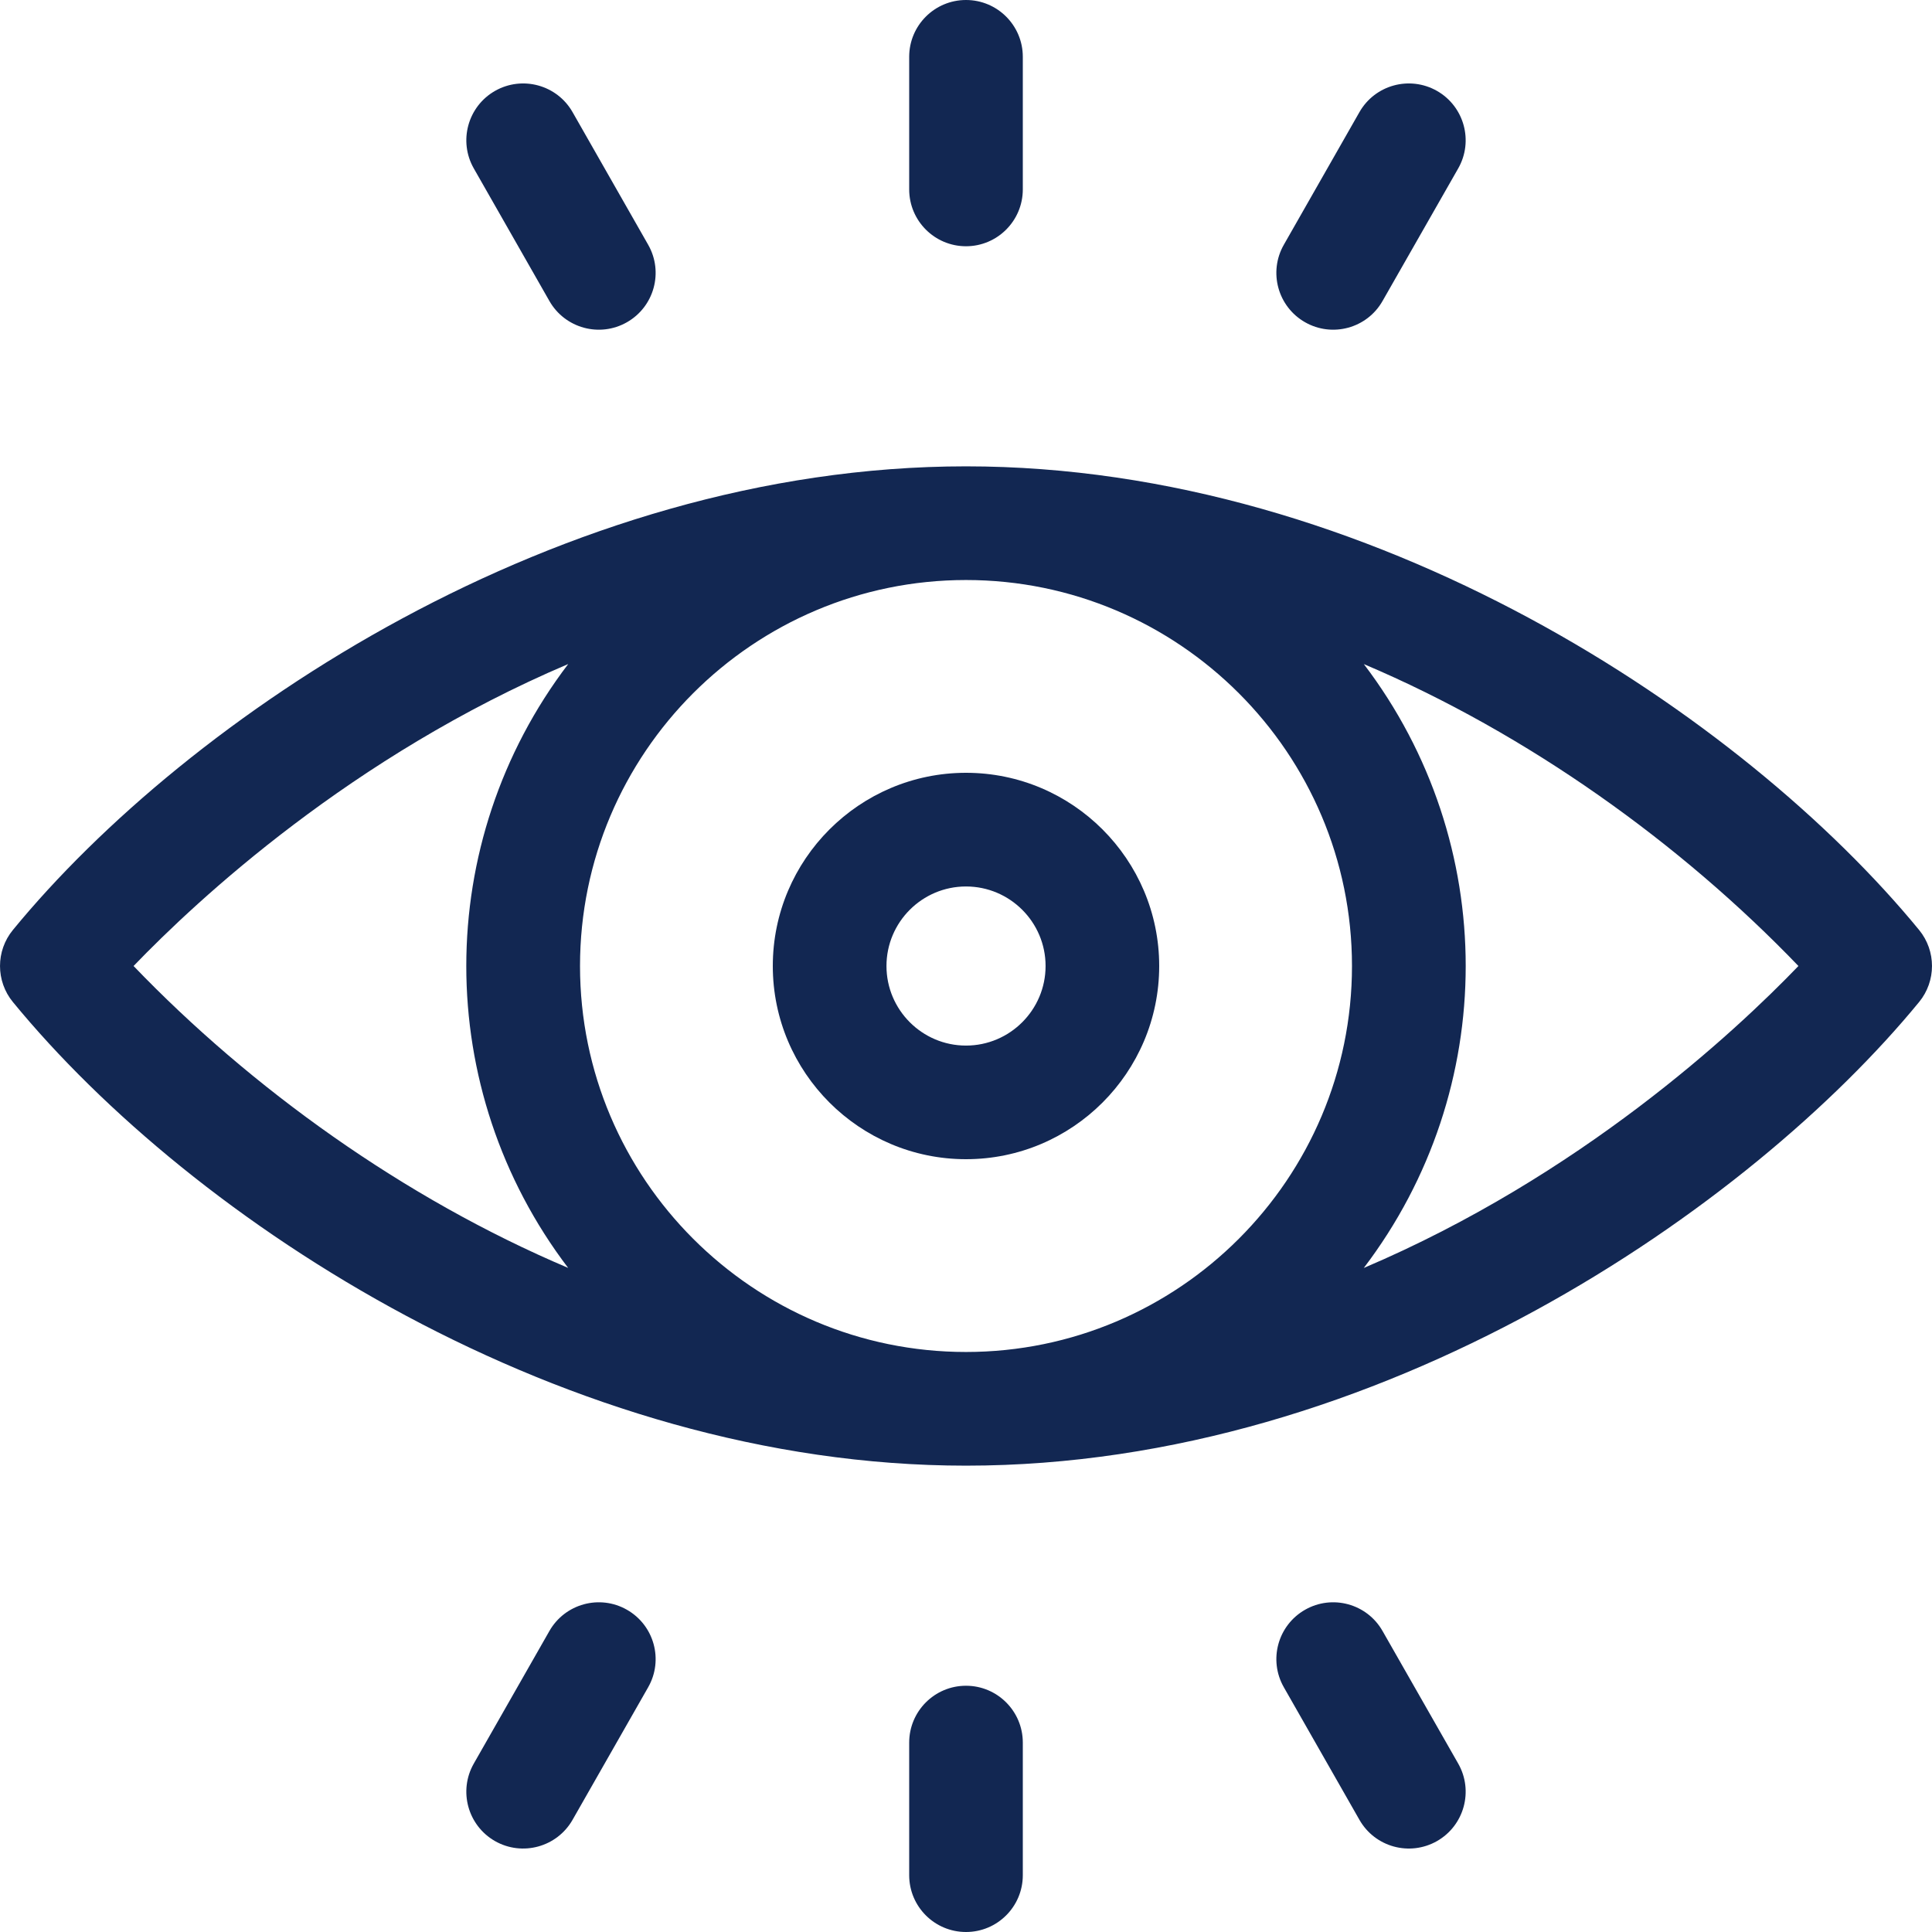 <svg width="37" height="37" viewBox="0 0 37 37" fill="none" xmlns="http://www.w3.org/2000/svg">
<g clip-path="url(#clip0_48_449)">
<path d="M36.753 17.81C33.39 13.713 26.27 8.931 18.5 8.931C10.702 8.931 3.582 13.745 0.247 17.81C-0.082 18.211 -0.082 18.789 0.247 19.19C3.69 23.387 10.826 28.069 18.5 28.069C26.447 28.069 33.536 23.11 36.753 19.19C37.082 18.789 37.082 18.211 36.753 17.81ZM25.892 18.5C25.892 22.576 22.576 25.892 18.5 25.892C14.424 25.892 11.108 22.576 11.108 18.5C11.108 14.424 14.424 11.108 18.5 11.108C22.576 11.108 25.892 14.424 25.892 18.5ZM2.558 18.5C3.783 17.227 6.736 14.48 10.882 12.717C8.28 16.135 8.279 20.862 10.881 24.282C7.729 22.946 4.801 20.835 2.558 18.5ZM26.118 24.283C28.72 20.865 28.721 16.138 26.119 12.718C29.271 14.054 32.199 16.165 34.442 18.5C33.217 19.773 30.264 22.52 26.118 24.283Z" fill="#122752"/>
<path d="M14.8 18.5C14.8 20.54 16.46 22.2 18.5 22.2C20.54 22.2 22.2 20.54 22.2 18.5C22.2 16.46 20.54 14.8 18.5 14.8C16.46 14.8 14.8 16.46 14.8 18.5ZM20.024 18.5C20.024 19.34 19.34 20.024 18.5 20.024C17.66 20.024 16.977 19.34 16.977 18.5C16.977 17.66 17.66 16.977 18.5 16.977C19.34 16.977 20.024 17.66 20.024 18.5Z" fill="#122752"/>
<path d="M18.5 4.716C19.101 4.716 19.588 4.228 19.588 3.627V1.088C19.588 0.487 19.101 0 18.5 0C17.899 0 17.412 0.487 17.412 1.088V3.627C17.412 4.228 17.899 4.716 18.5 4.716Z" fill="#122752"/>
<path d="M24.993 6.171C25.515 6.469 26.18 6.287 26.477 5.765L27.926 3.226C28.224 2.704 28.042 2.039 27.52 1.741C26.997 1.444 26.333 1.625 26.035 2.147L24.587 4.687C24.289 5.209 24.471 5.873 24.993 6.171Z" fill="#122752"/>
<path d="M10.522 5.765C10.82 6.287 11.485 6.469 12.007 6.171C12.529 5.873 12.711 5.209 12.413 4.687L10.965 2.147C10.667 1.625 10.002 1.444 9.48 1.741C8.958 2.039 8.776 2.704 9.074 3.226L10.522 5.765Z" fill="#122752"/>
<path d="M18.5 32.284C17.899 32.284 17.412 32.772 17.412 33.373V35.912C17.412 36.513 17.899 37 18.5 37C19.101 37 19.588 36.513 19.588 35.912V33.373C19.588 32.772 19.101 32.284 18.5 32.284Z" fill="#122752"/>
<path d="M12.007 30.829C11.485 30.531 10.82 30.713 10.522 31.235L9.074 33.774C8.776 34.296 8.958 34.961 9.48 35.259C10.002 35.556 10.667 35.374 10.965 34.852L12.413 32.313C12.711 31.791 12.529 31.127 12.007 30.829Z" fill="#122752"/>
<path d="M26.477 31.235C26.18 30.713 25.515 30.531 24.993 30.829C24.471 31.127 24.289 31.791 24.587 32.313L26.035 34.852C26.333 35.375 26.997 35.556 27.52 35.259C28.042 34.961 28.224 34.296 27.926 33.774L26.477 31.235Z" fill="#122752"/>
</g>
<defs>
<clipPath id="clip0_48_449">
<rect width="37" height="37" fill="white"/>
</clipPath>
</defs>
</svg>
